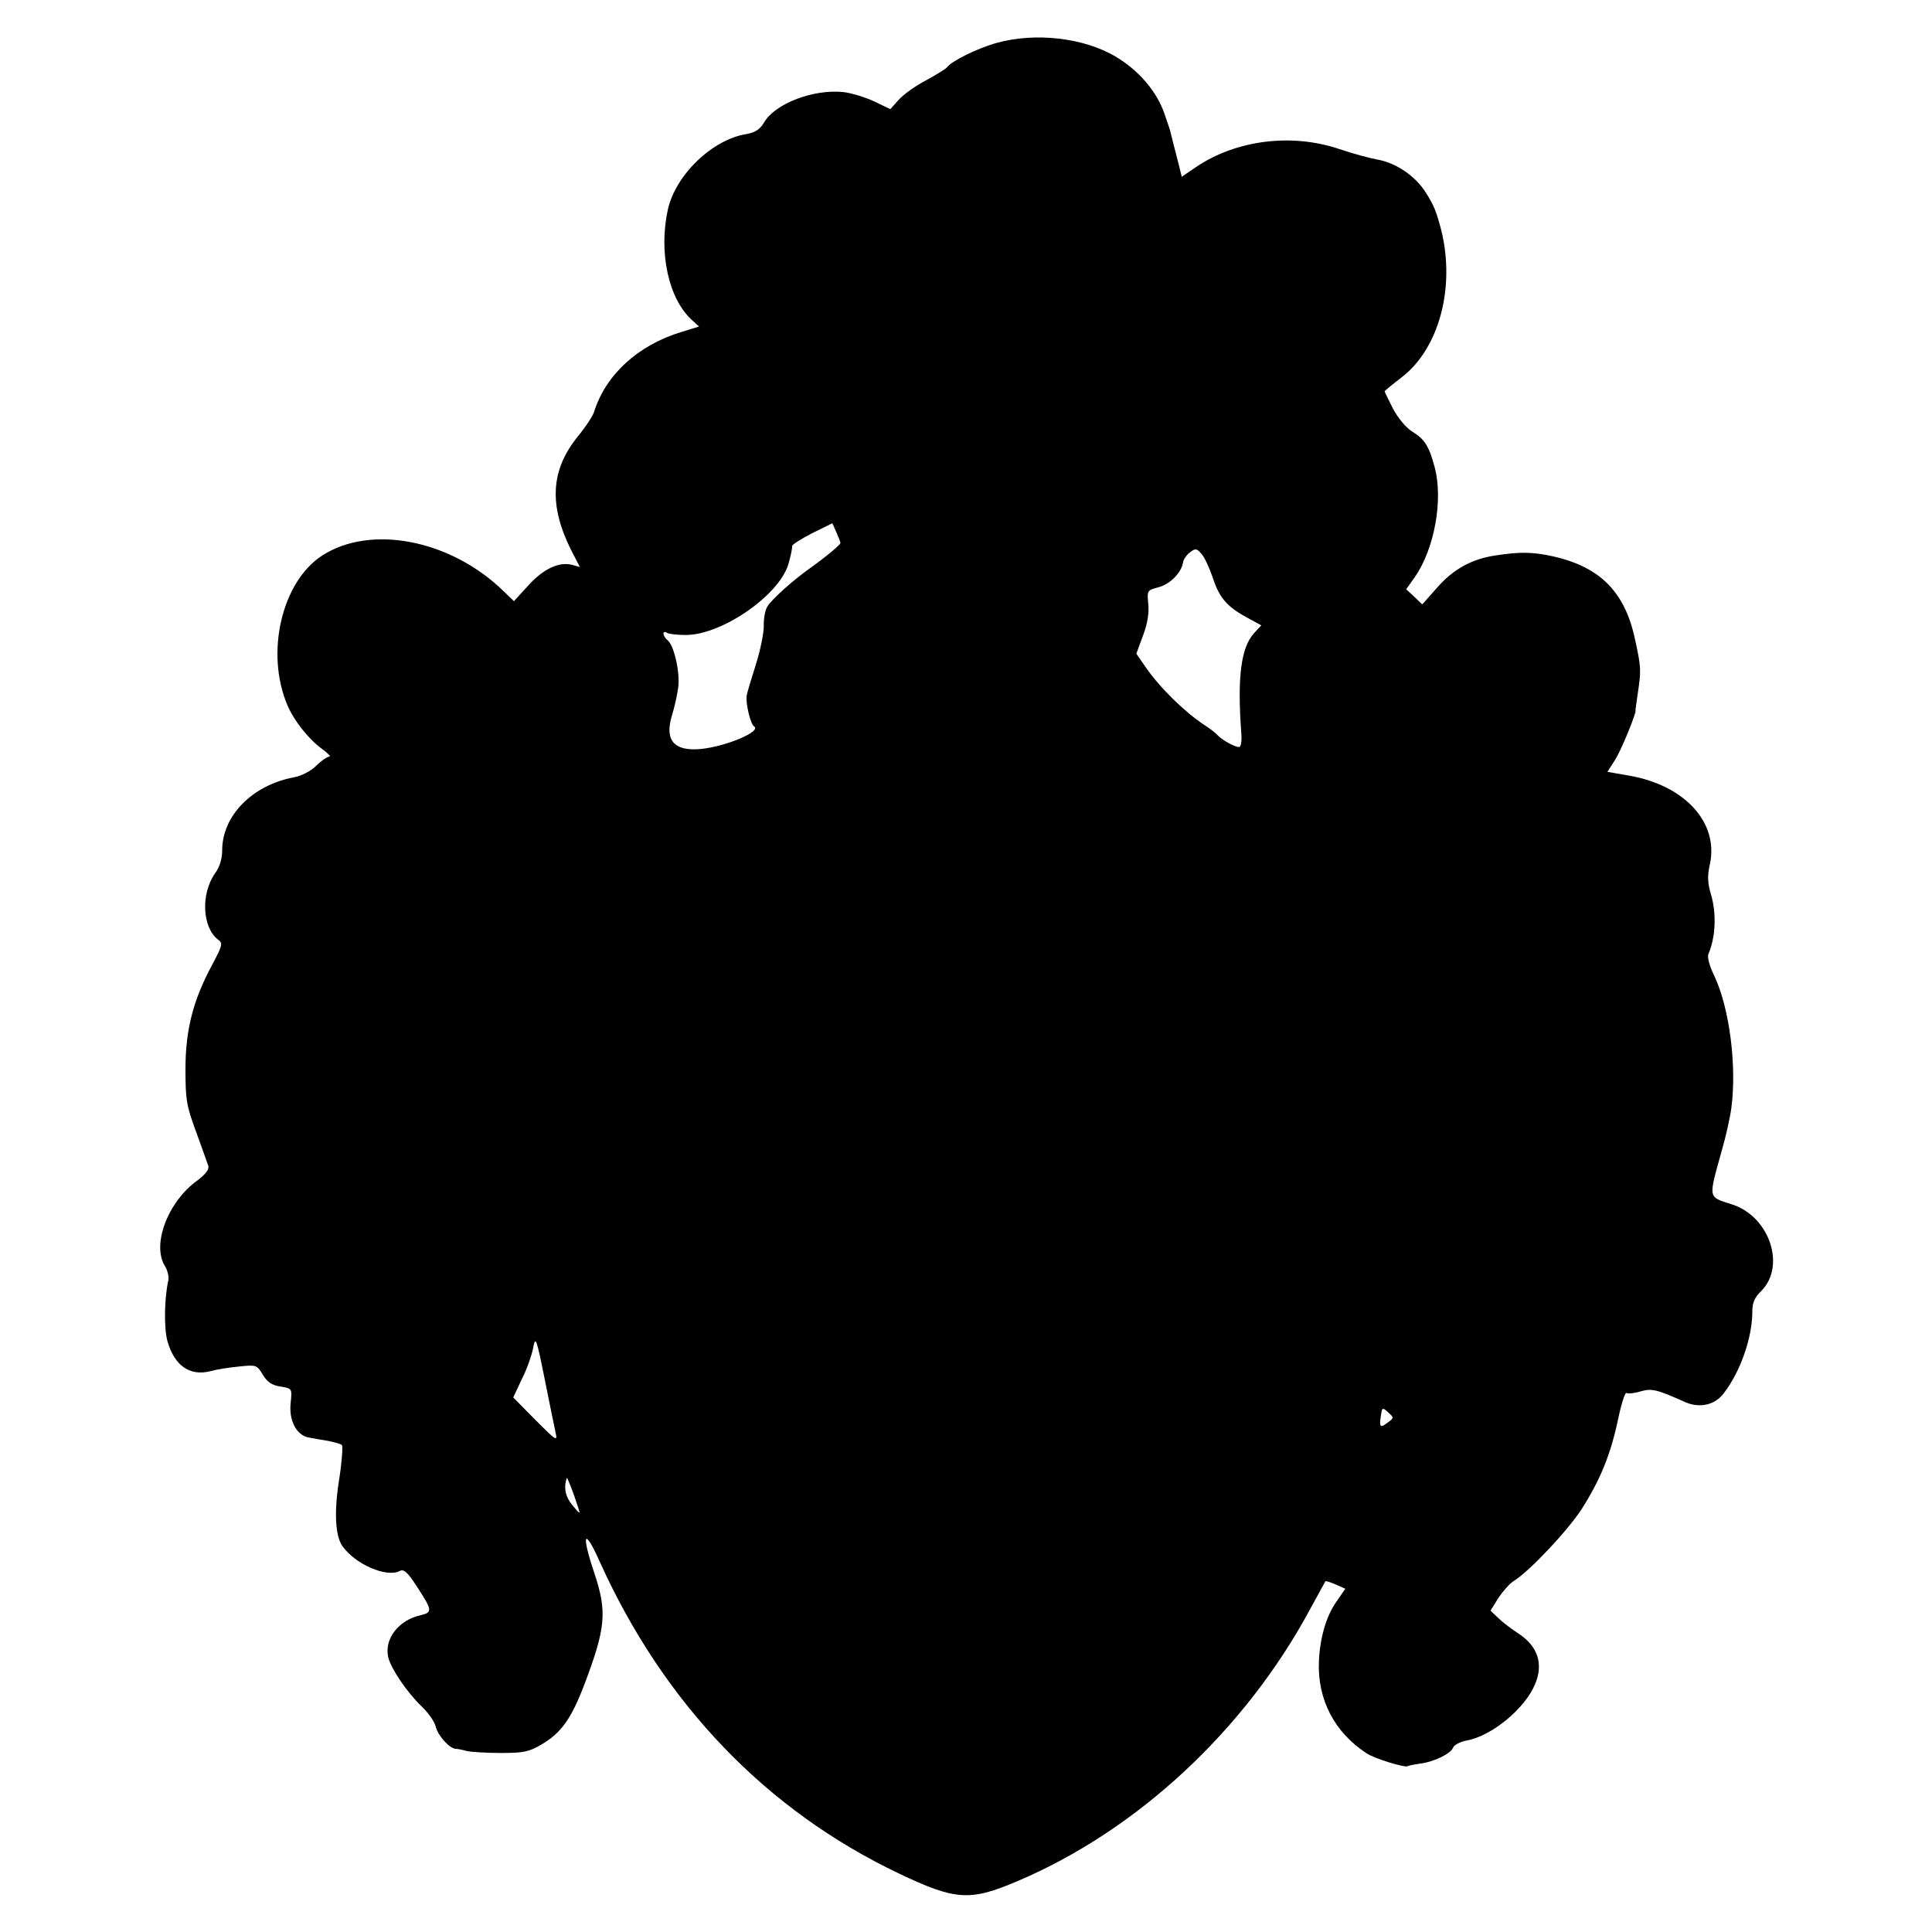 <?xml version="1.0" standalone="no"?>
<!DOCTYPE svg PUBLIC "-//W3C//DTD SVG 20010904//EN"
 "http://www.w3.org/TR/2001/REC-SVG-20010904/DTD/svg10.dtd">
<svg version="1.0" xmlns="http://www.w3.org/2000/svg"
 width="600pt" height="600pt" viewBox="0 0 600 600"
 preserveAspectRatio="xMidYMid meet">
<g transform="translate(0,600) scale(0.1,-0.1)"
fill="#000000" stroke="none">
<path d="M3096 5867 c-61 -17 -142 -57 -156 -77 -3 -4 -32 -22 -65 -40 -33
-17 -71 -45 -85 -61 l-25 -28 -50 24 c-28 13 -70 26 -95 29 -93 10 -212 -35
-247 -94 -12 -21 -27 -31 -53 -36 -107 -16 -222 -127 -246 -235 -29 -133 2
-277 75 -343 l22 -20 -55 -17 c-135 -41 -235 -133 -271 -248 -4 -13 -27 -48
-51 -77 -84 -104 -90 -213 -20 -353 l27 -52 -25 7 c-41 10 -89 -13 -136 -65
l-44 -48 -33 32 c-164 159 -411 207 -562 110 -126 -81 -178 -303 -108 -466 20
-47 65 -104 106 -134 19 -14 30 -25 23 -25 -6 0 -25 -13 -41 -29 -16 -16 -46
-31 -68 -35 -129 -24 -223 -119 -223 -227 0 -26 -8 -52 -22 -71 -45 -64 -40
-168 9 -206 16 -11 14 -18 -19 -80 -58 -108 -82 -200 -82 -322 0 -95 3 -114
33 -195 18 -49 35 -97 38 -106 3 -11 -9 -26 -34 -45 -92 -66 -143 -201 -100
-267 7 -12 12 -31 10 -42 -13 -58 -14 -150 -3 -190 22 -77 70 -110 135 -93 17
5 55 11 86 14 55 6 57 5 75 -25 14 -23 28 -33 55 -37 36 -6 36 -6 32 -48 -7
-56 17 -102 54 -110 16 -3 44 -8 63 -11 19 -4 38 -9 42 -13 3 -4 0 -50 -8
-102 -17 -103 -13 -179 9 -211 40 -57 137 -99 178 -78 13 7 24 -3 51 -44 51
-78 52 -84 15 -93 -69 -15 -115 -74 -101 -132 9 -35 58 -108 104 -152 20 -19
40 -47 43 -62 7 -28 42 -67 61 -69 6 0 22 -3 36 -7 14 -3 61 -6 105 -6 70 0
87 3 126 26 62 36 93 80 134 187 66 175 71 225 31 345 -42 125 -32 145 17 35
199 -440 516 -771 930 -968 175 -83 219 -86 367 -23 372 158 707 469 910 847
24 44 45 82 46 84 2 2 16 -3 33 -10 l29 -13 -29 -42 c-31 -45 -50 -112 -53
-184 -5 -117 48 -220 148 -285 23 -16 121 -46 128 -40 2 2 19 5 38 8 43 5 96
31 103 50 3 8 22 18 43 22 77 14 180 99 211 174 27 63 9 118 -50 157 -23 15
-52 37 -65 50 l-23 22 24 39 c14 21 35 45 48 53 50 31 169 158 212 225 57 90
89 168 112 277 10 48 22 85 26 82 5 -3 25 -1 44 5 36 10 50 6 140 -34 45 -19
92 -8 119 29 52 68 88 173 88 253 0 27 7 44 28 64 77 78 25 232 -92 269 -75
24 -73 15 -30 170 12 41 25 100 29 130 17 131 -6 308 -52 407 -16 33 -24 61
-19 71 22 52 25 124 8 183 -11 36 -12 59 -4 94 29 131 -79 248 -255 277 l-63
11 23 36 c19 28 71 156 64 156 0 0 3 23 7 50 11 72 11 82 -8 168 -31 148 -108
226 -254 259 -63 14 -102 15 -180 3 -73 -11 -130 -42 -181 -100 l-46 -52 -25
24 -25 23 27 38 c61 88 88 239 62 339 -18 68 -31 88 -69 112 -20 12 -45 42
-61 72 -14 28 -26 52 -26 54 0 1 24 21 54 44 115 89 166 278 122 456 -15 57
-22 76 -48 117 -33 52 -93 93 -153 103 -22 4 -74 18 -115 32 -148 50 -320 29
-446 -56 l-44 -30 -9 37 c-15 58 -25 97 -26 102 0 3 -9 28 -18 55 -24 71 -81
137 -152 179 -99 59 -249 76 -369 43z m-486 -1553 c1 -5 -42 -41 -95 -79 -55
-39 -120 -98 -132 -119 -7 -11 -12 -39 -11 -61 0 -22 -11 -76 -25 -120 -14
-44 -27 -87 -28 -95 -4 -24 12 -90 23 -96 24 -15 -86 -62 -165 -70 -84 -8
-114 27 -90 105 8 25 16 63 19 84 7 45 -12 131 -32 148 -16 13 -19 33 -3 24 5
-4 33 -7 60 -7 113 1 291 125 318 222 7 25 12 49 11 54 -1 4 27 22 62 40 l63
31 12 -27 c7 -16 13 -31 13 -34z m1156 -107 c20 -62 43 -90 105 -124 l46 -25
-22 -24 c-41 -44 -53 -138 -40 -311 2 -24 -1 -43 -7 -43 -13 0 -50 20 -67 37
-7 8 -26 22 -40 31 -61 40 -139 116 -183 180 l-29 42 21 57 c14 37 19 70 16
98 -4 41 -3 42 31 51 36 9 72 45 77 77 1 9 11 24 22 32 17 13 21 12 36 -6 9
-10 24 -43 34 -72z m-2041 -2654 c7 -31 4 -29 -62 37 l-69 70 27 58 c16 31 31
75 35 97 7 37 10 29 35 -95 15 -74 30 -150 34 -167z m2587 31 c-25 -20 -29
-17 -24 16 4 30 5 30 23 14 18 -16 18 -18 1 -30z m-2517 -264 c8 -24 7 -24
-17 5 -22 26 -28 54 -18 85 1 5 20 -43 35 -90z"/>
</g>
</svg>
